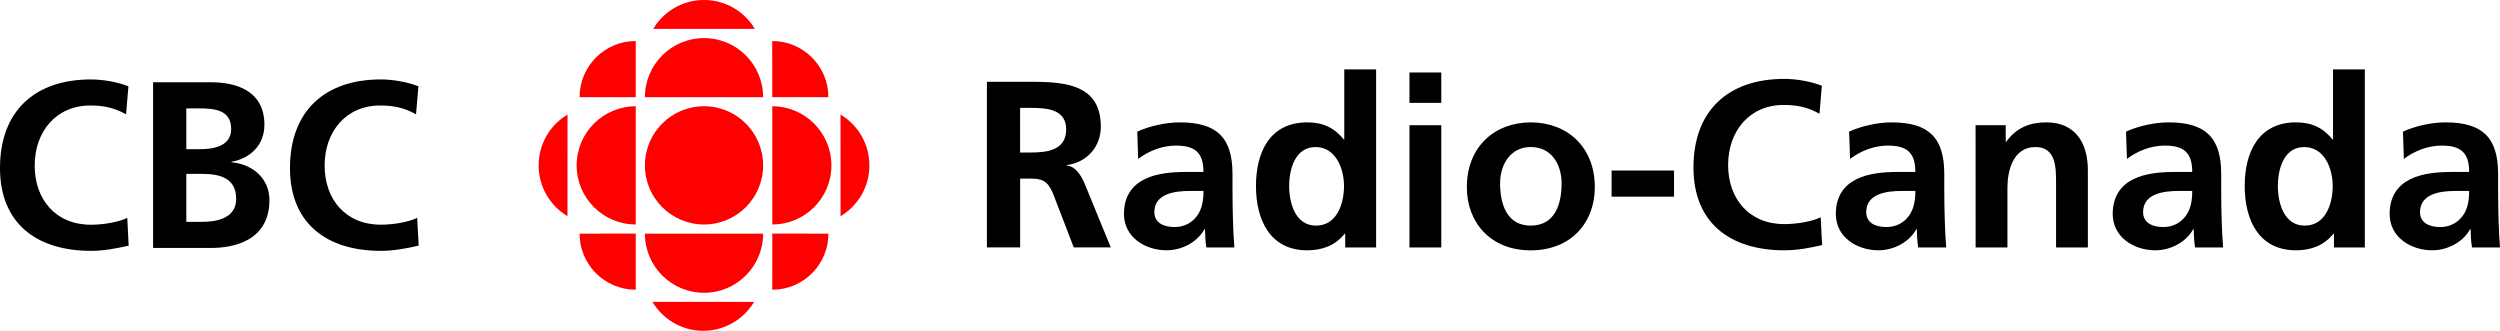 <?xml version="1.0" encoding="UTF-8"?> <!-- Generator: Adobe Illustrator 22.0.1, SVG Export Plug-In . SVG Version: 6.00 Build 0) --> <svg xmlns="http://www.w3.org/2000/svg" xmlns:xlink="http://www.w3.org/1999/xlink" version="1.1" id="Calque_1" x="0px" y="0px" viewBox="0 0 597.37 79.05" style="enable-background:new 0 0 597.37 79.05;" xml:space="preserve"> <style type="text/css"> .st0{fill:#FF0000;} </style> <g> <g> <g> <path class="st0" d="M168.23,53.64c7.8,0,14.12-6.33,14.12-14.13s-6.32-14.13-14.12-14.13c-7.8,0-14.13,6.32-14.13,14.13 C154.1,47.32,160.42,53.64,168.23,53.64z"></path> <path class="st0" d="M168.23,39.52"></path> </g> <path class="st0" d="M151.91,53.64c-7.8,0-14.12-6.32-14.12-14.12s6.32-14.13,14.12-14.13V53.64z"></path> <path class="st0" d="M184.53,69.23l0.01-13.41l13.41,0.01C197.94,63.24,191.94,69.23,184.53,69.23z"></path> <path class="st0" d="M151.91,9.8v13.42h-13.42C138.49,15.81,144.5,9.8,151.91,9.8"></path> <path class="st0" d="M151.91,69.23V55.82l-13.42,0.01C138.49,63.24,144.5,69.23,151.91,69.23z"></path> <g> <path class="st0" d="M200.85,51.66l-0.01-24.28c4.14,2.46,6.9,6.97,6.9,12.14C207.75,44.68,204.98,49.19,200.85,51.66z"></path> </g> <g> <path class="st0" d="M156.09,6.89l24.28,0.01C177.91,2.77,173.4,0,168.23,0C163.07-0.01,158.55,2.76,156.09,6.89z"></path> </g> <g> <path class="st0" d="M180.18,72.14l-24.28-0.01c2.47,4.14,6.98,6.91,12.14,6.91C173.2,79.04,177.72,76.27,180.18,72.14z"></path> </g> <path class="st0" d="M182.35,55.83c0,7.8-6.32,14.13-14.12,14.13c-7.8,0-14.13-6.33-14.13-14.13 C154.1,55.83,182.35,55.83,182.35,55.83z"></path> <path class="st0" d="M184.54,53.64c7.8,0,14.12-6.32,14.12-14.12s-6.32-14.13-14.12-14.13V53.64z"></path> <path class="st0" d="M182.35,23.23c0-7.8-6.32-14.13-14.12-14.13c-7.8,0-14.13,6.32-14.13,14.13H182.35z"></path> <g> <path class="st0" d="M135.6,51.66l0.01-24.28c-4.14,2.46-6.9,6.97-6.9,12.14C128.7,44.68,131.47,49.19,135.6,51.66z"></path> </g> <path class="st0" d="M197.94,23.22l-13.41-0.01L184.52,9.8C191.94,9.81,197.94,15.81,197.94,23.22"></path> </g> <g> <path d="M235.81,19.54h8.57c8.51,0,18.66-0.28,18.66,10.72c0,4.65-3.12,8.51-8.17,9.19v0.11c2.16,0.17,3.4,2.33,4.2,4.08 l6.35,15.48h-8.85l-4.76-12.37c-1.14-2.95-2.16-4.08-5.5-4.08h-2.55v16.45h-7.94V19.54H235.81z M243.75,36.44h2.61 c3.91,0,8.4-0.57,8.4-5.5c0-4.77-4.42-5.16-8.4-5.16h-2.61V36.44z"></path> <path d="M271.75,31.45c2.95-1.36,6.92-2.21,10.16-2.21c8.9,0,12.59,3.69,12.59,12.31v3.74c0,2.95,0.06,5.16,0.11,7.32 c0.06,2.21,0.17,4.25,0.34,6.52h-6.69c-0.28-1.53-0.28-3.46-0.34-4.37h-0.12c-1.76,3.23-5.56,5.05-9.02,5.05 c-5.16,0-10.21-3.12-10.21-8.68c0-4.37,2.1-6.92,4.99-8.34c2.89-1.42,6.63-1.7,9.81-1.7h4.19c0-4.71-2.09-6.3-6.58-6.3 c-3.23,0-6.47,1.25-9.02,3.18L271.75,31.45z M280.66,54.25c2.32,0,4.14-1.02,5.33-2.61c1.24-1.64,1.58-3.74,1.58-6.01h-3.29 c-3.4,0-8.45,0.57-8.45,5.05C275.84,53.18,277.94,54.25,280.66,54.25z"></path> <path d="M321.43,55.84h-0.11c-2.27,2.84-5.39,3.97-8.96,3.97c-8.96,0-12.25-7.37-12.25-15.37c0-8.05,3.29-15.2,12.25-15.2 c3.8,0,6.47,1.3,8.74,4.08h0.11V16.59h7.61v42.54h-7.38L321.43,55.84L321.43,55.84z M314.46,53.91c5.05,0,6.69-5.33,6.69-9.47 c0-4.08-1.93-9.3-6.81-9.3c-4.93,0-6.3,5.39-6.3,9.3C308.05,48.47,309.47,53.91,314.46,53.91z"></path> <path d="M336.79,29.92h7.6v29.21h-7.6V29.92z M336.79,17.32h7.6v7.26h-7.6V17.32z"></path> <path d="M365.76,29.24c8.68,0,15.32,5.84,15.32,15.49c0,8.39-5.62,15.09-15.32,15.09c-9.64,0-15.26-6.7-15.26-15.09 C350.5,35.08,357.14,29.24,365.76,29.24z M365.76,53.91c5.85,0,7.38-5.22,7.38-10.1c0-4.48-2.38-8.68-7.38-8.68 c-4.93,0-7.32,4.31-7.32,8.68C358.45,48.64,359.98,53.91,365.76,53.91z"></path> <path d="M385.09,46.99v-6.24h14.92v6.24C400.01,46.99,385.09,46.99,385.09,46.99z"></path> <path d="M435.39,58.56c-2.89,0.68-6.01,1.25-9.02,1.25c-12.82,0-21.72-6.41-21.72-19.8c0-13.56,8.28-21.16,21.72-21.16 c2.61,0,6.07,0.51,8.96,1.64l-0.57,6.69c-3-1.7-5.73-2.1-8.56-2.1c-8.17,0-13.27,6.24-13.27,14.35c0,8.06,4.99,14.12,13.44,14.12 c3.12,0,6.81-0.68,8.68-1.64L435.39,58.56z"></path> <path d="M441.84,31.45c2.95-1.36,6.92-2.21,10.15-2.21c8.91,0,12.59,3.69,12.59,12.31v3.74c0,2.95,0.06,5.16,0.12,7.32 c0.06,2.21,0.17,4.25,0.34,6.52h-6.69c-0.28-1.53-0.28-3.46-0.34-4.37h-0.11c-1.76,3.23-5.56,5.05-9.02,5.05 c-5.16,0-10.21-3.12-10.21-8.68c0-4.37,2.1-6.92,4.99-8.34c2.89-1.42,6.64-1.7,9.81-1.7h4.2c0-4.71-2.1-6.3-6.58-6.3 c-3.23,0-6.47,1.25-9.02,3.18L441.84,31.45z M450.75,54.25c2.32,0,4.14-1.02,5.33-2.61c1.24-1.64,1.59-3.74,1.59-6.01h-3.29 c-3.41,0-8.45,0.57-8.45,5.05C445.92,53.18,448.02,54.25,450.75,54.25z"></path> <path d="M472.06,29.92h7.2v3.97h0.11c2.39-3.35,5.62-4.65,9.59-4.65c6.92,0,9.93,4.88,9.93,11.46v18.43h-7.6v-15.6 c0-3.57-0.06-8.39-4.93-8.39c-5.5,0-6.69,5.95-6.69,9.7v14.29h-7.6L472.06,29.92L472.06,29.92z"></path> <path d="M508.01,31.45c2.95-1.36,6.92-2.21,10.15-2.21c8.91,0,12.59,3.69,12.59,12.31v3.74c0,2.95,0.06,5.16,0.11,7.32 c0.06,2.21,0.17,4.25,0.35,6.52h-6.7c-0.28-1.53-0.28-3.46-0.34-4.37h-0.11c-1.76,3.23-5.56,5.05-9.02,5.05 c-5.16,0-10.21-3.12-10.21-8.68c0-4.37,2.1-6.92,4.99-8.34c2.9-1.42,6.64-1.7,9.81-1.7h4.2c0-4.71-2.1-6.3-6.58-6.3 c-3.24,0-6.47,1.25-9.02,3.18L508.01,31.45z M516.91,54.25c2.33,0,4.14-1.02,5.33-2.61c1.25-1.64,1.59-3.74,1.59-6.01h-3.29 c-3.4,0-8.45,0.57-8.45,5.05C512.09,53.18,514.19,54.25,516.91,54.25z"></path> <path d="M557.69,55.84h-0.11c-2.27,2.84-5.39,3.97-8.96,3.97c-8.97,0-12.25-7.37-12.25-15.37c0-8.05,3.29-15.2,12.25-15.2 c3.8,0,6.47,1.3,8.73,4.08h0.12V16.59h7.6v42.54h-7.37L557.69,55.84L557.69,55.84z M550.71,53.91c5.05,0,6.69-5.33,6.69-9.47 c0-4.08-1.93-9.3-6.81-9.3c-4.94,0-6.3,5.39-6.3,9.3C544.3,48.47,545.72,53.91,550.71,53.91z"></path> <path d="M574.18,31.45c2.95-1.36,6.92-2.21,10.15-2.21c8.91,0,12.59,3.69,12.59,12.31v3.74c0,2.95,0.06,5.16,0.11,7.32 c0.06,2.21,0.17,4.25,0.34,6.52h-6.69c-0.28-1.53-0.28-3.46-0.34-4.37h-0.11c-1.76,3.23-5.56,5.05-9.02,5.05 c-5.16,0-10.21-3.12-10.21-8.68c0-4.37,2.1-6.92,4.99-8.34c2.89-1.42,6.63-1.7,9.81-1.7h4.2c0-4.71-2.1-6.3-6.58-6.3 c-3.23,0-6.47,1.25-9.02,3.18L574.18,31.45z M583.08,54.25c2.33,0,4.14-1.02,5.33-2.61C589.66,50,590,47.9,590,45.63h-3.29 c-3.4,0-8.45,0.57-8.45,5.05C578.26,53.18,580.36,54.25,583.08,54.25z"></path> </g> <g> <path d="M30.75,58.69c-2.89,0.68-6.01,1.25-9.02,1.25C8.91,59.94,0,53.53,0,40.14c0-13.56,8.28-21.16,21.73-21.16 c2.61,0,6.07,0.51,8.96,1.64l-0.57,6.69c-3.01-1.7-5.73-2.1-8.57-2.1c-8.16,0.01-13.26,6.25-13.26,14.36 c0,8.06,4.99,14.13,13.44,14.13c3.12,0,6.81-0.68,8.68-1.65L30.75,58.69z"></path> <path d="M36.58,19.66h13.84c5.11,0,12.76,1.47,12.76,10.15c0,4.71-3.18,8-7.88,8.85v0.11c5.39,0.51,9.08,4.14,9.08,9.02 c0,9.98-8.96,11.46-13.96,11.46H36.58V19.66z M44.52,53.01h3.74c3.69,0,8.17-0.91,8.17-5.5c0-5.16-4.2-5.96-8.17-5.96h-3.74V53.01 z M44.52,35.65h3.23c3.35,0,7.49-0.74,7.49-4.82c0-4.59-4.03-4.93-7.66-4.93h-3.06C44.52,25.9,44.52,35.65,44.52,35.65z"></path> <path d="M100.04,58.69c-2.89,0.68-6.01,1.25-9.02,1.25c-12.82,0-21.73-6.41-21.73-19.8c0-13.56,8.28-21.16,21.73-21.16 c2.61,0,6.07,0.51,8.96,1.64l-0.57,6.69c-3.01-1.7-5.73-2.1-8.57-2.1c-8.17,0-13.27,6.24-13.27,14.35 c0,8.06,4.99,14.13,13.44,14.13c3.12,0,6.81-0.68,8.68-1.65L100.04,58.69z"></path> </g> </g> </svg> 